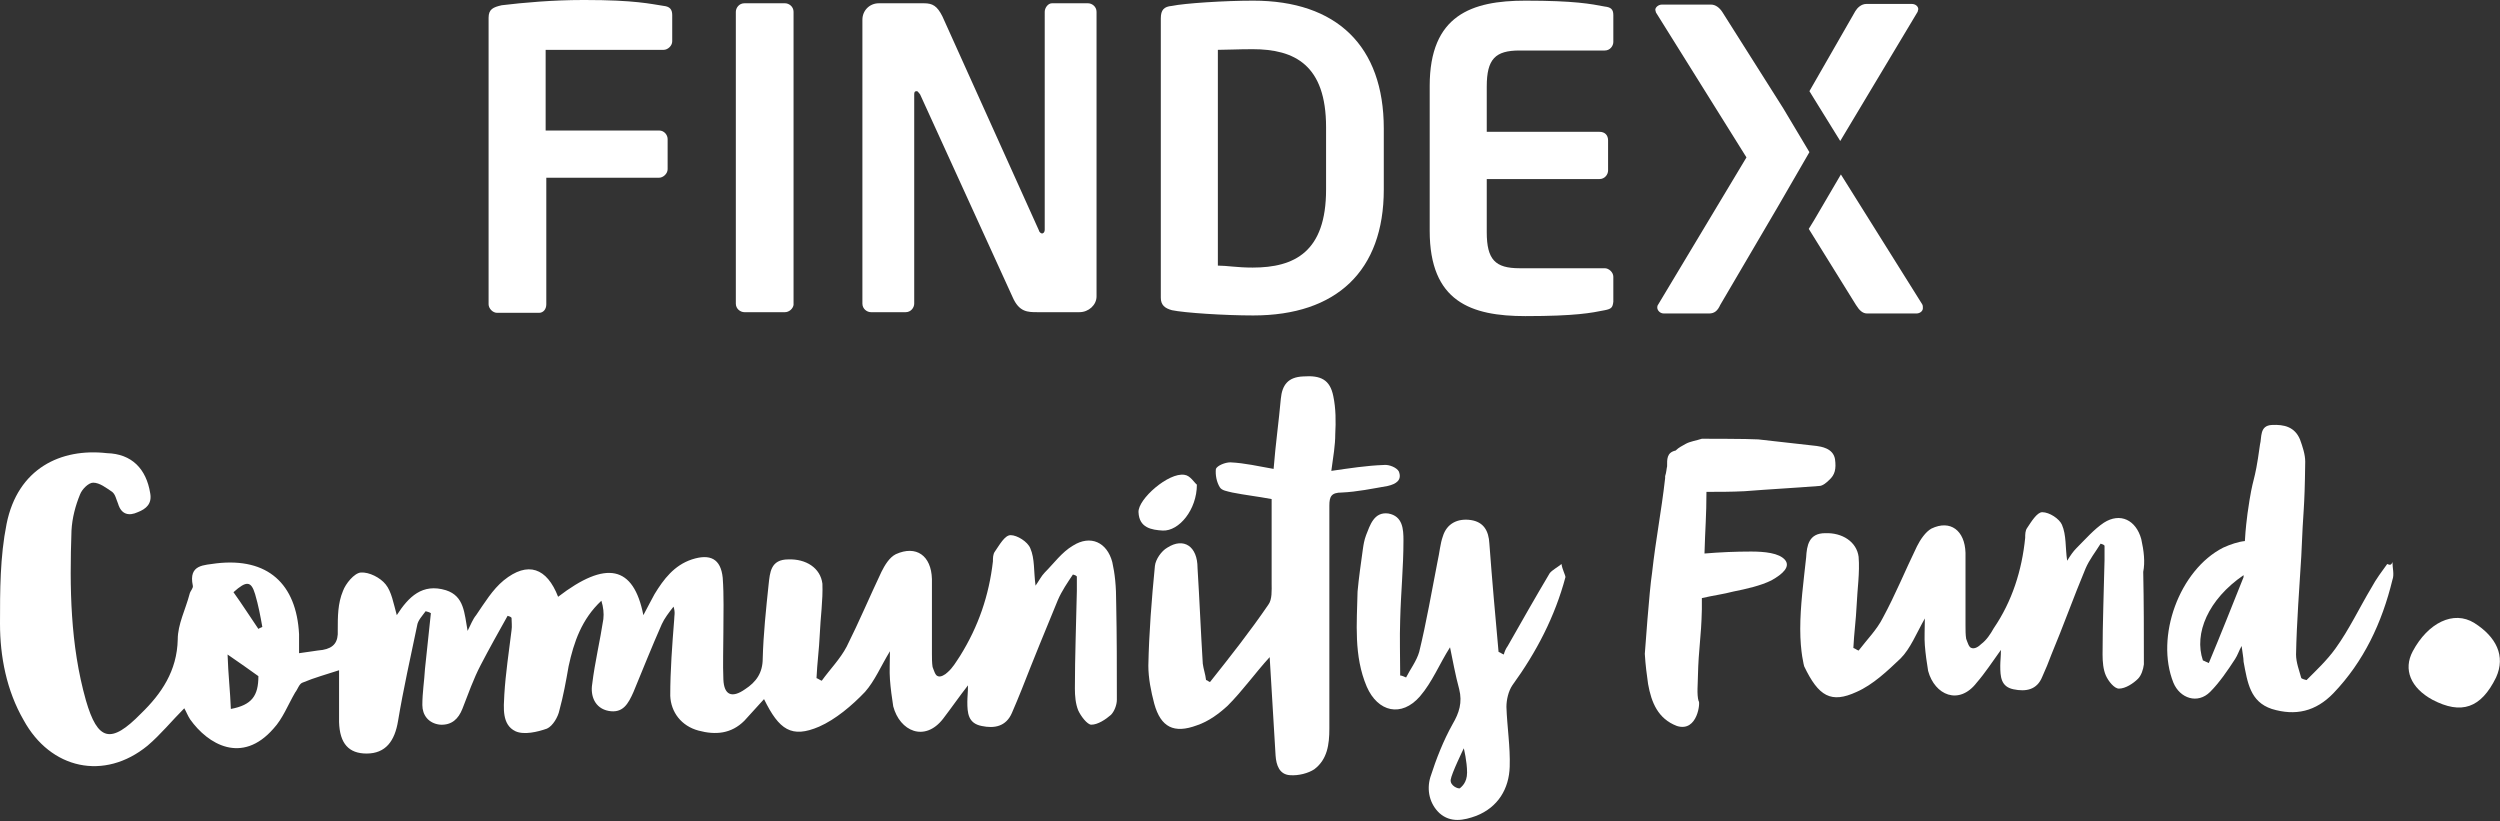<?xml version="1.0" encoding="utf-8"?>
<!-- Generator: Adobe Illustrator 21.1.0, SVG Export Plug-In . SVG Version: 6.00 Build 0)  -->
<svg version="1.1" id="Layer_1" xmlns="http://www.w3.org/2000/svg" xmlns:xlink="http://www.w3.org/1999/xlink" x="0px" y="0px"
	 viewBox="0 0 381.2 125.2" style="enable-background:new 0 0 381.2 125.2;" xml:space="preserve">
<rect x="0" y="0" width="381.2" height="125.2" fill="#333333" stroke="none"/>
<style type="text/css">
	.st0{fill:#FFFFFF;}
</style>
<g>
	<path class="st0" d="M271.9,16.5l-9.3-14.7c-0.4-0.6-1-1.1-1.7-1.1h-7.5c-0.5,0-1,0.4-1,0.8c0,0.1,0.1,0.3,0.1,0.4l13.8,22.1
		l-13.5,22.5c-0.1,0.1-0.1,0.4-0.1,0.4c0,0.4,0.4,0.9,1,0.9h6.9c0.8,0,1.3-0.4,1.7-1.3l8.8-15l4.8-8.3L271.9,16.5z"/>
	<path class="st0" d="M293.1,46.4l-12.4-19.8l-4.1,7l-0.8,1.3l7.2,11.6c0.5,0.8,1,1.3,1.7,1.3h7.5c0.6,0,1-0.4,1-0.8
		C293.2,46.7,293.2,46.6,293.1,46.4"/>
	<path class="st0" d="M280.6,21.5l11.8-19.7c0-0.1,0.1-0.3,0.1-0.4c0-0.4-0.4-0.8-1-0.8h-6.9c-0.8,0-1.4,0.6-1.7,1.1l-7,12.2
		l0.8,1.3L280.6,21.5z"/>
	<path class="st0" d="M119.7,47.6h-6.2c-0.6,0-1.3-0.5-1.3-1.3V1.8c0-0.6,0.5-1.3,1.3-1.3h6.2c0.6,0,1.3,0.5,1.3,1.3v44.7
		C120.9,47.1,120.3,47.6,119.7,47.6"/>
	<path class="st0" d="M164.6,47.6h-6.4c-1.5,0-2.8,0-3.8-2.3l-14.1-30.9c-0.3-0.4-0.4-0.5-0.5-0.5c-0.3,0-0.4,0.1-0.4,0.5v31.9
		c0,0.6-0.5,1.3-1.3,1.3h-5.3c-0.6,0-1.3-0.5-1.3-1.3V3c0-1.4,1.1-2.5,2.5-2.5h6.9c1.3,0,2,0.4,2.8,2l14.7,32.6
		c0.1,0.4,0.4,0.5,0.5,0.5c0.1,0,0.4-0.1,0.4-0.6V1.8c0-0.6,0.5-1.3,1.1-1.3h5.5c0.6,0,1.3,0.5,1.3,1.3v43.4
		C167.2,46.5,166,47.6,164.6,47.6"/>
	<path class="st0" d="M191.1,48.1c-4.4,0-10.5-0.4-12.4-0.8c-1.1-0.3-1.7-0.8-1.7-1.9V2.8c0-1.3,0.5-1.8,1.7-1.9
		c1.9-0.4,8-0.8,12.4-0.8C203.8,0.1,211,7,211,19.6v9.3C211,41.3,203.8,48.1,191.1,48.1 M202.2,19.4c0-9.5-4.8-11.9-11.2-11.9
		c-2.3,0-3.9,0.1-5.3,0.1v32.9c1.4,0,2.9,0.3,5.3,0.3c6.4,0,11.2-2.4,11.2-11.9V19.4z"/>
	<path class="st0" d="M244.7,47.3c-2,0.4-4.4,0.9-12.1,0.9c-8.3,0-14.6-2.2-14.6-13V13.1c0-10.8,6.4-13,14.6-13
		c7.5,0,10,0.5,12.1,0.9c0.9,0.1,1.3,0.4,1.3,1.3v4.1c0,0.6-0.5,1.3-1.3,1.3h-13c-3.7,0-5,1.3-5,5.5v6.9h17.2c0.8,0,1.3,0.5,1.3,1.3
		v4.6c0,0.6-0.5,1.3-1.3,1.3h-17.2v8.1c0,4.2,1.3,5.5,5,5.5h13c0.6,0,1.3,0.6,1.3,1.3V46C245.9,46.9,245.7,47.1,244.7,47.3"/>
	<path class="st0" d="M101.2,0.9C99.2,0.6,96.8,0,89.2,0h-0.3c-4.6,0-9.1,0.4-12.4,0.8c-1.3,0.3-2,0.6-2,1.9v43.7
		c0,0.6,0.6,1.3,1.3,1.3h6.4c0.6,0,1.1-0.5,1.1-1.3V29.9v-2.8h17.2c0.6,0,1.3-0.6,1.3-1.3v-4.6c0-0.6-0.5-1.3-1.3-1.3H83.2V7.6h5h13
		c0.6,0,1.3-0.6,1.3-1.3V2.3C102.5,1.4,102.1,1,101.2,0.9"/>
	<path class="st0" d="M326.5,82.2c-0.8-2.9-3.2-4.1-5.7-2.5c-1.5,1-2.8,2.5-4.2,3.9c-0.5,0.5-0.9,1.1-1.4,1.9
		c-0.3-2-0.1-3.9-0.8-5.5c-0.4-0.9-1.9-1.9-3-1.9c-0.8,0-1.7,1.5-2.3,2.4c-0.3,0.4-0.3,1-0.3,1.5c-0.5,5-2,9.7-4.8,13.8
		c-0.5,0.9-1.1,1.8-1.9,2.4c-0.4,0.4-1,0.8-1.5,0.6c-0.4-0.1-0.6-0.9-0.8-1.4c-0.1-0.6-0.1-1.3-0.1-2c0-3.7,0-7.4,0-11.1
		c-0.1-3.4-2.3-5.1-5.2-3.7c-0.9,0.5-1.7,1.7-2.2,2.7c-1.8,3.7-3.3,7.4-5.2,10.9c-0.9,1.8-2.4,3.3-3.7,5c-0.3-0.1-0.5-0.3-0.8-0.4
		c0.1-2.2,0.4-4.3,0.5-6.5c0.1-2.4,0.5-5,0.3-7.4c-0.3-2.3-2.5-3.7-5.1-3.6c-2.5,0-2.8,1.9-2.9,3.7c-0.4,3.7-0.9,7.4-0.9,10.9
		c0,3.6,0.6,5.7,0.6,5.7c2.2,4.6,4.1,5.7,8,3.9c2.5-1.1,4.7-3.2,6.7-5.1c1.5-1.5,2.4-3.8,3.7-6.1c0,1.7-0.1,2.9,0,4.1
		c0.1,1.3,0.3,2.7,0.5,3.9c1,3.7,4.7,5.3,7.4,1.8c1.3-1.5,2.4-3.2,3.7-5c0,1-0.1,1.7-0.1,2.4c0,1.7,0.1,3.2,2,3.6
		c1.9,0.4,3.6,0.1,4.4-1.9c0.5-1.1,1-2.3,1.4-3.4c1.8-4.3,3.4-8.8,5.2-13.1c0.6-1.4,1.5-2.5,2.3-3.8c0.3,0.1,0.4,0.1,0.6,0.3
		c0,0.8,0,1.4,0,2.2c-0.1,4.8-0.3,9.5-0.3,14.4c0,1.1,0.1,2.3,0.5,3.2c0.4,0.9,1.3,2,2,2c1,0,2.2-0.8,2.9-1.5
		c0.5-0.5,0.8-1.4,0.9-2.2c0-4.7,0-9.4-0.1-14.1C327.1,85.7,326.9,84,326.5,82.2z"/>
	<path class="st0" d="M364,86c-0.8,1.1-1.7,2.3-2.4,3.6c-1.8,3-3.4,6.4-5.5,9.3c-1.3,1.8-2.9,3.3-4.4,4.8c-0.3-0.1-0.5-0.1-0.8-0.3
		c-0.3-1.1-0.8-2.4-0.8-3.6c0.1-5,0.5-10,0.8-15c0.3-7.7,0.5-6.5,0.6-14.4c0-1.1-0.4-2.3-0.8-3.4c-0.8-1.9-2.4-2.3-4.3-2.2
		c-1.9,0.1-1.5,1.9-1.8,3c-0.9,6.6-1,4.1-1.9,10.5c-0.1,0.8-0.3,2.3-0.4,4.2c-1,0.1-2.2,0.5-3.3,1c-6.7,3.4-10.4,13.6-7.6,20.6
		c1,2.4,3.7,3.3,5.6,1.4c1.4-1.4,2.7-3.3,3.8-5c0.4-0.6,0.6-1.3,1-2c0.1,0.9,0.3,1.8,0.3,2.4c0.6,3.2,1,6.1,4.3,7.2
		c3.6,1.1,6.7,0.4,9.4-2.4c4.6-4.8,7.4-10.7,9-17.3c0.3-0.8,0-1.8,0-2.7C364.6,86.3,364.3,86.1,364,86z M336.8,101.1
		c-0.3-0.1-0.6-0.3-0.9-0.4c-1.4-4.1,0.8-9.3,6.2-13c0,0.1,0,0.3,0,0.3C340.3,92.5,338.6,96.8,336.8,101.1z"/>
	<path class="st0" d="M377.3,95c-3.2-2-7.1,0-9.4,4.3c-1.5,2.8-0.3,5.6,3,7.4c4.4,2.3,7.4,1.3,9.7-3.4
		C382.1,100,380.6,97.1,377.3,95z"/>
	<path class="st0" d="M272.2,85.4c-0.9-1.1-3.2-1.3-5.2-1.3c-2.4,0-4.7,0.1-7.1,0.3c0.1-3.7,0.3-5.8,0.3-9.4c1.9,0,3.8,0,5.8-0.1
		c3.8-0.3,7.6-0.5,11.4-0.8c0.5,0,1.1-0.5,1.5-0.9c0.9-0.8,1.1-1.7,0.9-3.2c-0.3-1.7-2.2-1.9-2.8-2c-3.3-0.4-5.6-0.6-8.9-1
		c-1.4-0.1-8.6-0.1-8.6-0.1c-0.9,0.3-1.8,0.4-2.5,0.8c-0.5,0.3-1,0.5-1.5,1c-1.4,0.3-1.3,1.4-1.3,2.4c-0.1,0.4-0.1,0.9-0.3,1.5
		c0,0.1,0,0.3,0,0.3c-0.6,5.3-1.4,9.1-2,14.5c-0.4,2.5-1.1,12.3-1.1,12.3c0.1,1.7,0.3,3.2,0.5,4.6c0.5,2.8,1.5,5.3,4.4,6.4
		c3.2,1,3.6-3.8,3.3-3.8c-0.3-1-0.1-2.8-0.1-3.8c0.1-4.4,0.5-5.7,0.6-10.2c0-0.5,0-1,0-1.7c1.7-0.4,3.3-0.6,4.8-1
		c2-0.4,4.2-0.9,5.8-1.7C271.9,87.5,273,86.4,272.2,85.4z"/>
	<g>
		<path class="st0" d="M169.6,85.7c-0.8-3-3.3-4.2-6-2.5c-1.7,1-2.9,2.7-4.3,4.1c-0.5,0.5-0.9,1.3-1.4,2c-0.3-2.2-0.1-4.1-0.8-5.7
			c-0.4-1-2-2-3-2c-0.9,0-1.7,1.5-2.4,2.5c-0.3,0.4-0.3,1-0.3,1.5c-0.6,5.2-2.2,9.9-5,14.4c-0.6,0.9-1.1,1.8-1.9,2.5
			c-0.4,0.4-1.1,0.8-1.5,0.6c-0.4-0.1-0.6-0.9-0.8-1.4c-0.1-0.6-0.1-1.4-0.1-2c0-3.8,0-7.6,0-11.4c-0.1-3.6-2.4-5.2-5.5-3.8
			c-1,0.5-1.7,1.7-2.2,2.7c-1.8,3.8-3.4,7.6-5.3,11.4c-1,1.9-2.5,3.4-3.8,5.2c-0.3-0.1-0.5-0.3-0.8-0.4c0.1-2.3,0.4-4.4,0.5-6.7
			c0.1-2.5,0.5-5.2,0.4-7.7c-0.3-2.4-2.5-3.8-5.2-3.7c-2.7,0-2.8,2-3,3.8c-0.4,3.8-0.8,7.6-0.9,11.3c0,2.2-1,3.6-2.7,4.7
			c-2,1.4-3.2,0.9-3.3-1.5c-0.1-2.4,0-4.8,0-7.2c0-2.8,0.1-5.5-0.1-8.3c-0.3-2.9-1.9-3.7-4.7-2.8c-2.7,0.9-4.3,3-5.7,5.3
			c-0.5,0.9-1,1.9-1.7,3.2c-1.5-7.6-5.7-8.4-13-2.8c-1.7-4.4-4.6-5.5-8.3-2.5c-1.7,1.4-2.9,3.4-4.2,5.3c-0.5,0.6-0.8,1.4-1.3,2.4
			c-0.5-2.7-0.5-5.3-3.3-6.2c-3.6-1.1-5.7,1-7.5,3.8c-0.5-1.8-0.8-3.6-1.7-4.7c-0.8-1-2.5-1.9-3.8-1.8c-1,0.1-2.3,1.7-2.7,2.8
			c-0.8,1.9-0.8,3.9-0.8,6c0.1,1.8-0.6,2.7-2.3,3c-1,0.1-2,0.3-3.6,0.5c0-1.3,0-2.2,0-2.9c-0.4-7.7-4.8-11.7-12.6-10.8
			c-1.8,0.3-4.3,0.1-3.6,3.4c0.1,0.4-0.4,0.8-0.5,1.3c-0.6,2.3-1.8,4.6-1.8,6.9c-0.1,4.8-2.5,8.3-5.6,11.3c-4.6,4.7-6.6,4.2-8.4-2
			c-2.4-8.5-2.5-17.2-2.2-25.9c0.1-1.9,0.6-3.8,1.3-5.5c0.3-0.8,1.3-1.8,2-1.8c1,0,2,0.8,2.9,1.4c0.5,0.4,0.6,1.1,0.9,1.8
			c0.5,1.7,1.7,1.9,3,1.3c1.3-0.5,2.2-1.3,1.9-2.9c-0.6-3.7-2.8-6-6.6-6.1C9.3,68.3,2.7,71.4,1,79.9c-1,5-1,10.2-1,15.2
			s1,10.2,3.6,14.7c4.1,7.5,12.3,9.3,18.9,3.9c2-1.7,3.7-3.8,5.6-5.7c0.3,0.5,0.5,1.1,0.9,1.7c2.7,3.8,7.9,6.9,12.7,1.4
			c1.4-1.5,2.2-3.6,3.3-5.5c0.4-0.5,0.6-1.3,1.1-1.5c1.9-0.8,3.8-1.3,5.6-1.9c0,1.1,0,2.4,0,3.8c0,1.4,0,2.8,0,4.1
			c0.1,3.3,1.5,4.8,4.2,4.8c2.9,0,4.3-1.9,4.8-5c0.8-4.8,1.9-9.7,2.9-14.5c0.1-0.8,0.8-1.5,1.3-2.2c0.3,0.1,0.5,0.1,0.8,0.3
			c-0.3,2.8-0.6,5.6-0.9,8.5c-0.1,1.8-0.4,3.6-0.4,5.5c0,1.5,0.9,2.8,2.7,3c1.8,0.1,2.8-0.9,3.4-2.4c0.9-2.3,1.7-4.6,2.8-6.7
			c1.3-2.5,2.7-5,4.1-7.5c0.3,0.1,0.4,0.1,0.6,0.3c0,0.6,0.1,1.3,0,1.9c-0.4,3.3-0.9,6.5-1.1,9.8c-0.1,2-0.4,4.6,1.7,5.6
			c1.3,0.6,3.4,0.1,4.8-0.4c0.9-0.4,1.7-1.8,1.9-2.8c0.6-2.2,1-4.4,1.4-6.7c0.8-3.7,2-7.2,5-10c0.3,1,0.4,1.9,0.3,2.8
			c-0.5,3.3-1.3,6.6-1.7,9.9c-0.3,1.8,0.4,3.7,2.5,4.1c2.2,0.4,3-1.1,3.8-2.9c1.4-3.4,2.8-6.9,4.3-10.3c0.4-0.9,1.1-1.8,1.8-2.7
			c0.3,0.9,0.1,1.4,0.1,2c-0.3,3.8-0.6,7.7-0.6,11.6c0.1,2.5,1.7,4.6,4.3,5.3s5,0.5,7-1.5c1-1.1,2-2.2,3-3.3c2.3,4.7,4.2,6,8.4,4.2
			c2.5-1.1,5-3.2,7-5.3c1.5-1.7,2.4-3.9,3.8-6.2c0,1.7-0.1,3,0,4.3c0.1,1.4,0.3,2.8,0.5,4.1c1,3.8,4.8,5.5,7.6,1.9
			c1.3-1.7,2.4-3.3,3.8-5.1c0,1-0.1,1.8-0.1,2.5c0,1.7,0.1,3.3,2.2,3.7c1.9,0.4,3.7,0.1,4.6-2c0.5-1.1,1-2.4,1.5-3.6
			c1.8-4.6,3.6-9,5.5-13.6c0.6-1.4,1.5-2.7,2.3-3.9c0.3,0.1,0.4,0.1,0.6,0.3c0,0.8,0,1.4,0,2.2c-0.1,5-0.3,9.9-0.3,14.9
			c0,1.1,0.1,2.3,0.5,3.3c0.4,0.9,1.4,2.2,2,2.2c1,0,2.2-0.8,3-1.5c0.5-0.5,0.9-1.5,0.9-2.3c0-4.8,0-9.8-0.1-14.6
			C170.2,89.3,170,87.5,169.6,85.7z M35.2,108.1c-0.1-2.7-0.4-5.2-0.5-8.3c1.9,1.3,3.3,2.3,4.7,3.3
			C39.4,106.1,38.4,107.5,35.2,108.1z M39.4,95.9c-1.3-1.9-2.5-3.8-3.8-5.6c2-1.8,2.7-1.7,3.3,0.3c0.5,1.7,0.8,3.3,1.1,5
			C39.8,95.7,39.5,95.8,39.4,95.9z"/>
		<path class="st0" d="M178,83.5c-0.9,0.5-1.8,1.8-1.9,2.8c-0.5,5.1-0.9,10.2-1,15.2c0,1.9,0.4,3.9,0.9,5.8c1,3.6,3,4.6,6.5,3.3
			c1.8-0.6,3.4-1.8,4.7-3c2.3-2.3,4.2-5,6.4-7.4c0.3,5,0.6,10,0.9,15c0.1,1.5,0.6,2.9,2.2,3c1.3,0.1,2.8-0.3,3.7-0.9
			c2-1.5,2.3-3.8,2.3-6.2c0-11.3,0-22.7,0-34c0-1.4,0.3-2,1.9-2c2.3-0.1,4.7-0.6,7-1c1.3-0.3,2.2-0.9,1.7-2.2
			c-0.3-0.6-1.5-1.1-2.3-1c-2.7,0.1-5.2,0.5-8,0.9c0.3-2.2,0.6-3.9,0.6-5.6c0.1-1.9,0.1-3.9-0.3-5.8c-0.5-2.5-1.9-3.2-4.6-3
			c-2.3,0.1-3.2,1.3-3.4,3.4c-0.3,3.4-0.8,6.9-1.1,10.7c-2.3-0.4-4.4-0.9-6.6-1c-0.8,0-2,0.5-2.2,1c-0.1,0.9,0.1,2,0.6,2.8
			c0.3,0.5,1.1,0.6,1.9,0.8c2,0.4,3.9,0.6,6,1c0,4.4,0,8.6,0,12.8c0,1.1,0.1,2.5-0.5,3.3c-2.8,4.1-5.8,7.9-8.9,11.8
			c-0.3-0.1-0.4-0.3-0.6-0.3c-0.1-0.9-0.4-1.7-0.5-2.5c-0.3-4.8-0.5-9.8-0.8-14.6C182.6,83.3,180.5,81.9,178,83.5z"/>
		<path class="st0" d="M177.3,80.9c2.5,0.1,5.2-3.2,5.2-7c-0.4-0.3-1-1.4-1.9-1.5c-2.4-0.4-7.1,3.7-7,5.7
			C173.7,80.5,175.6,80.8,177.3,80.9z"/>
		<path class="st0" d="M238.1,86c-0.6,0.5-1.4,0.9-1.8,1.4c-2.2,3.7-4.3,7.4-6.4,11.1c-0.3,0.4-0.5,0.9-0.6,1.3
			c-0.3-0.1-0.5-0.3-0.8-0.4c-0.5-5.5-1-11.1-1.4-16.5c-0.1-2-0.9-3.3-2.8-3.6c-2-0.3-3.7,0.5-4.3,2.5c-0.4,1.1-0.5,2.5-0.8,3.8
			c-0.9,4.6-1.7,9.3-2.8,13.8c-0.4,1.4-1.4,2.7-2,3.9c-0.3-0.1-0.6-0.3-0.9-0.3c0-2.8-0.1-5.7,0-8.5c0.1-4.1,0.5-8,0.5-12.1
			c0-1.7-0.1-3.7-2.3-4.1c-2.2-0.3-2.8,1.8-3.4,3.3c-0.3,0.8-0.4,1.5-0.5,2.2c-0.3,2.2-0.6,4.2-0.8,6.4c-0.1,4.8-0.6,9.8,1.4,14.5
			c1.7,3.9,5.3,4.7,8.1,1.5c1.9-2.2,3-5,4.6-7.5c0.4,1.9,0.8,4.2,1.4,6.4c0.5,2,0,3.6-1,5.3c-1.4,2.5-2.5,5.3-3.4,8.1
			c-0.6,2-0.1,4.1,1.4,5.5c1.7,1.5,3.7,1.1,5.6,0.4c3.3-1.3,5-4.1,5.1-7.5c0.1-3-0.4-6.1-0.5-9.1c0-1.1,0.3-2.4,0.9-3.3
			c3.7-5.1,6.5-10.5,8.1-16.5C238.7,87.7,238.2,86.8,238.1,86z M222.6,120.2c-0.3,0.1-1.5-0.4-1.4-1.3c0.1-0.9,2-4.8,2-4.8
			s0.5,2,0.5,3.7C223.7,119.4,222.8,120,222.6,120.2z"/>
	</g>
</g>
</svg>
